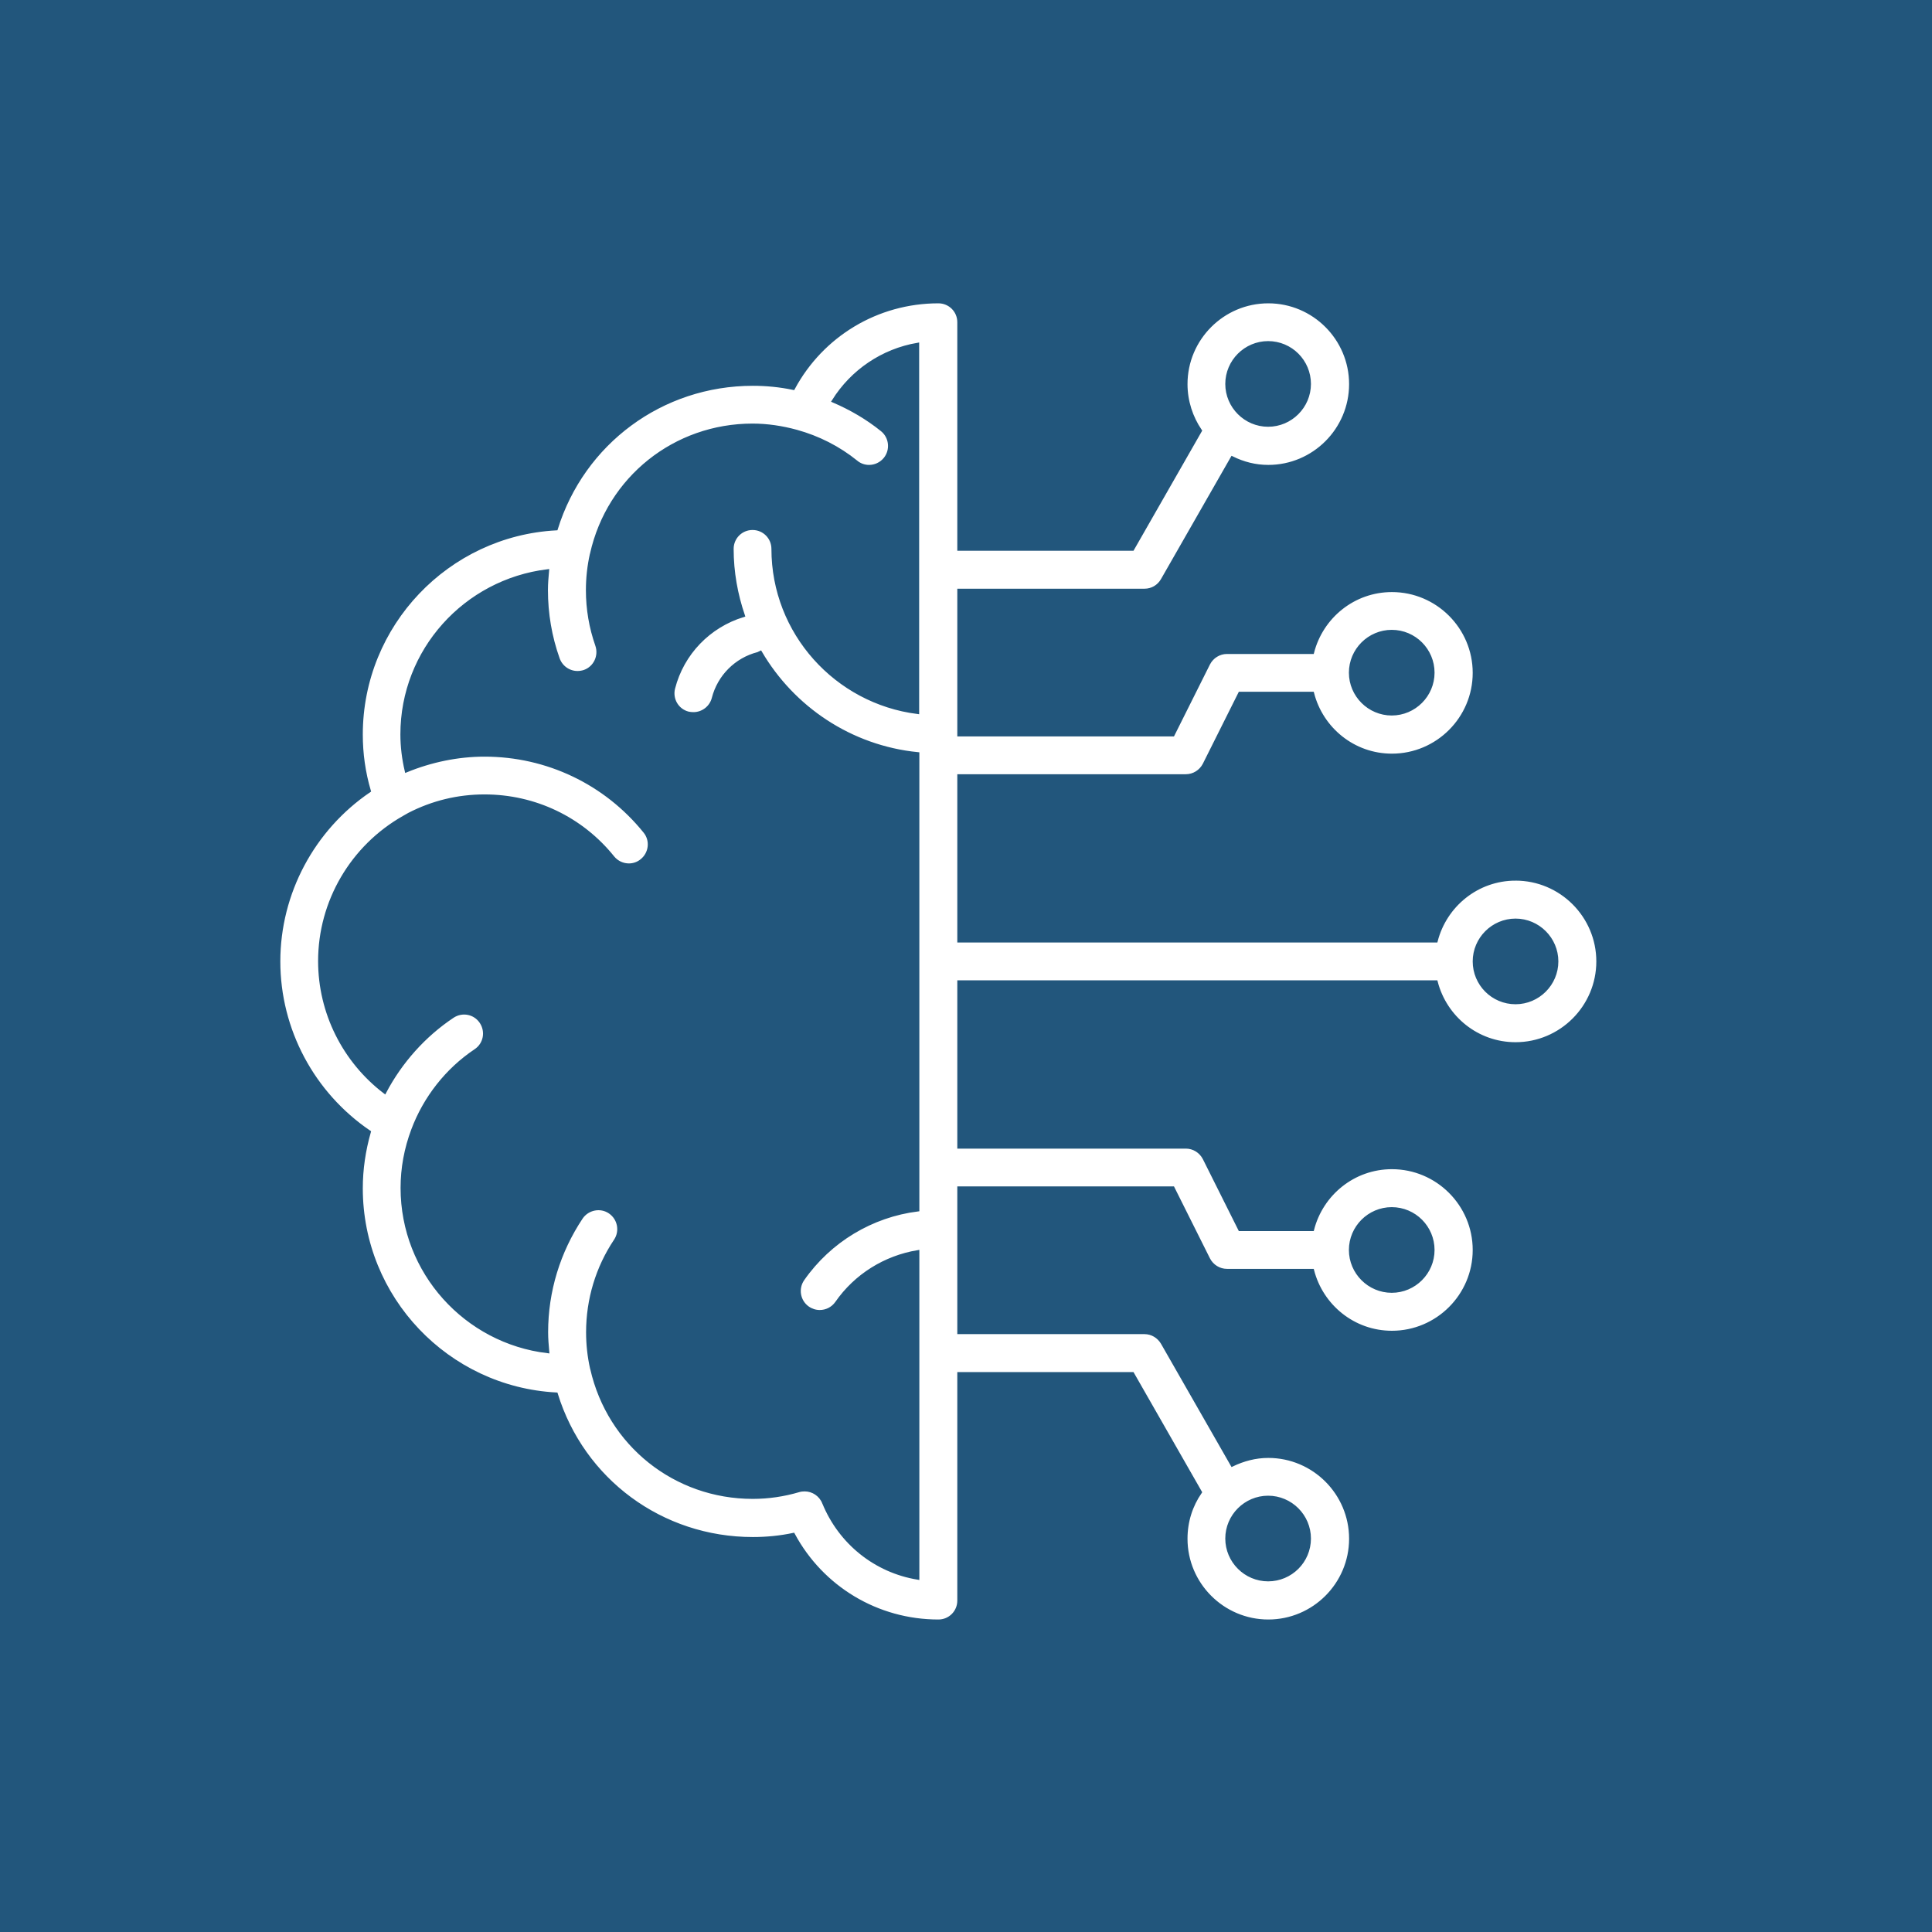 <?xml version="1.0" encoding="UTF-8"?>
<svg id="Layer_2" data-name="Layer 2" xmlns="http://www.w3.org/2000/svg" viewBox="0 0 103.31 103.31">
  <defs>
    <style>
      .cls-1 {
        fill: #fff;
        stroke: #22567c;
        stroke-miterlimit: 10;
        stroke-width: .18px;
      }

      .cls-2 {
        fill: #22567c;
      }
    </style>
  </defs>
  <g id="Layer_1-2" data-name="Layer 1">
    <rect class="cls-2" width="103.31" height="103.31"/>
    <path class="cls-1" d="M81.04,47c-2.05,0-3.76,1.41-4.25,3.31h-25.51v-8.82h12.13c.42,0,.8-.24.99-.61l1.9-3.8h3.88c.49,1.9,2.2,3.31,4.25,3.31,2.43,0,4.41-1.98,4.41-4.41s-1.98-4.41-4.41-4.41c-2.05,0-3.76,1.41-4.25,3.31h-4.57c-.42,0-.8.24-.99.61l-1.9,3.8h-11.44v-7.72h9.92c.4,0,.76-.21.96-.56l3.73-6.52c.59.29,1.23.46,1.93.46,2.43,0,4.41-1.98,4.41-4.41s-1.98-4.41-4.41-4.41-4.41,1.98-4.41,4.41c0,.92.29,1.78.77,2.49l-3.62,6.33h-9.28v-12.13c0-.61-.49-1.1-1.1-1.1-3.28,0-6.23,1.79-7.76,4.63-.72-.15-1.44-.22-2.16-.22-4.89,0-9.09,3.14-10.52,7.73-5.8.31-10.43,5.13-10.43,11.01,0,1.02.14,2.02.43,3.01-3,2.04-4.84,5.46-4.84,9.12s1.83,7.07,4.84,9.12c-.28.99-.43,1.99-.43,3.01,0,5.88,4.62,10.7,10.43,11.01,1.42,4.6,5.63,7.73,10.52,7.73.72,0,1.45-.07,2.16-.22,1.53,2.84,4.48,4.63,7.76,4.63.61,0,1.1-.49,1.1-1.1v-12.13h9.28l3.62,6.33c-.49.71-.77,1.56-.77,2.49,0,2.43,1.98,4.41,4.41,4.41s4.41-1.98,4.41-4.41-1.98-4.41-4.41-4.41c-.7,0-1.34.18-1.93.46l-3.73-6.52c-.2-.34-.56-.56-.96-.56h-9.92v-7.72h11.44l1.9,3.8c.19.37.57.61.99.61h4.57c.49,1.9,2.2,3.31,4.25,3.31,2.43,0,4.41-1.98,4.41-4.41s-1.98-4.41-4.41-4.41c-2.05,0-3.76,1.41-4.25,3.31h-3.88l-1.9-3.8c-.19-.37-.57-.61-.99-.61h-12.13v-8.82h25.51c.49,1.9,2.2,3.31,4.25,3.31,2.43,0,4.41-1.98,4.41-4.41s-1.98-4.41-4.41-4.41ZM74.42,33.77c1.22,0,2.2.99,2.2,2.2s-.99,2.2-2.2,2.2-2.2-.99-2.2-2.2.99-2.2,2.2-2.2ZM67.81,18.33c1.22,0,2.2.99,2.2,2.2s-.99,2.2-2.2,2.2-2.2-.99-2.2-2.2.99-2.2,2.2-2.2ZM70.01,82.27c0,1.22-.99,2.2-2.2,2.2s-2.2-.99-2.2-2.2.99-2.2,2.2-2.2,2.2.99,2.2,2.2ZM74.42,64.64c1.22,0,2.2.99,2.2,2.2s-.99,2.2-2.2,2.2-2.2-.99-2.2-2.2.99-2.2,2.2-2.2ZM44.05,80.35c-.17-.42-.58-.69-1.02-.69-.1,0-.21.01-.31.04-.81.24-1.64.36-2.47.36-4.15,0-7.68-2.82-8.6-6.87,0-.01,0-.02-.01-.03-.14-.63-.21-1.27-.21-1.92,0-1.75.51-3.45,1.48-4.9.34-.51.2-1.19-.3-1.53-.5-.34-1.19-.2-1.53.3-1.21,1.82-1.86,3.93-1.86,6.13,0,.35.03.69.06,1.03-4.37-.52-7.77-4.24-7.77-8.75,0-1.05.19-2.09.57-3.1.64-1.71,1.82-3.22,3.35-4.24.51-.34.64-1.02.3-1.53-.34-.51-1.02-.64-1.53-.3-1.53,1.02-2.78,2.43-3.63,4.04-2.17-1.66-3.47-4.24-3.47-7,0-3.17,1.72-6.11,4.49-7.68.06-.03.24-.14.28-.16,1.26-.65,2.62-.98,4.04-.98,2.68,0,5.18,1.19,6.86,3.28.22.27.54.41.86.41.24,0,.49-.08.69-.25.47-.38.55-1.08.16-1.55-2.1-2.6-5.23-4.09-8.57-4.09-1.43,0-2.86.3-4.18.84-.15-.64-.23-1.29-.23-1.94,0-4.49,3.38-8.2,7.77-8.74-.03.34-.06.68-.06,1.02,0,1.26.21,2.5.63,3.68.16.45.58.74,1.04.74.12,0,.25-.02.37-.06.57-.2.87-.83.67-1.41-.33-.94-.5-1.93-.5-2.94,0-.65.07-1.29.21-1.92,0-.01.01-.02.01-.03.91-4.05,4.45-6.87,8.6-6.87.79,0,1.58.12,2.35.33,1.16.32,2.25.87,3.19,1.63.2.17.45.25.69.25.32,0,.64-.14.86-.41.38-.47.31-1.17-.16-1.55-.79-.64-1.67-1.15-2.6-1.55,1-1.6,2.63-2.7,4.49-3.02v19.67c-4.34-.55-7.72-4.25-7.72-8.74,0-.61-.49-1.1-1.1-1.1s-1.1.49-1.1,1.1c0,1.25.22,2.44.6,3.56-1.83.56-3.25,2.02-3.73,3.89-.15.59.2,1.19.79,1.34.09.02.19.03.28.03.49,0,.94-.33,1.07-.83.3-1.17,1.21-2.08,2.37-2.38.05-.01.09-.05.14-.07,1.74,2.97,4.82,5.06,8.41,5.42v24.38c-2.46.31-4.7,1.65-6.14,3.71-.35.5-.23,1.19.27,1.54.19.13.41.2.63.2.35,0,.69-.16.91-.47,1.02-1.47,2.59-2.44,4.33-2.73v17.44c-2.24-.37-4.14-1.87-5.02-4.03ZM81.04,53.61c-1.22,0-2.2-.99-2.2-2.2s.99-2.2,2.2-2.2,2.2.99,2.2,2.2-.99,2.2-2.2,2.2Z"/>
  </g>
</svg>
